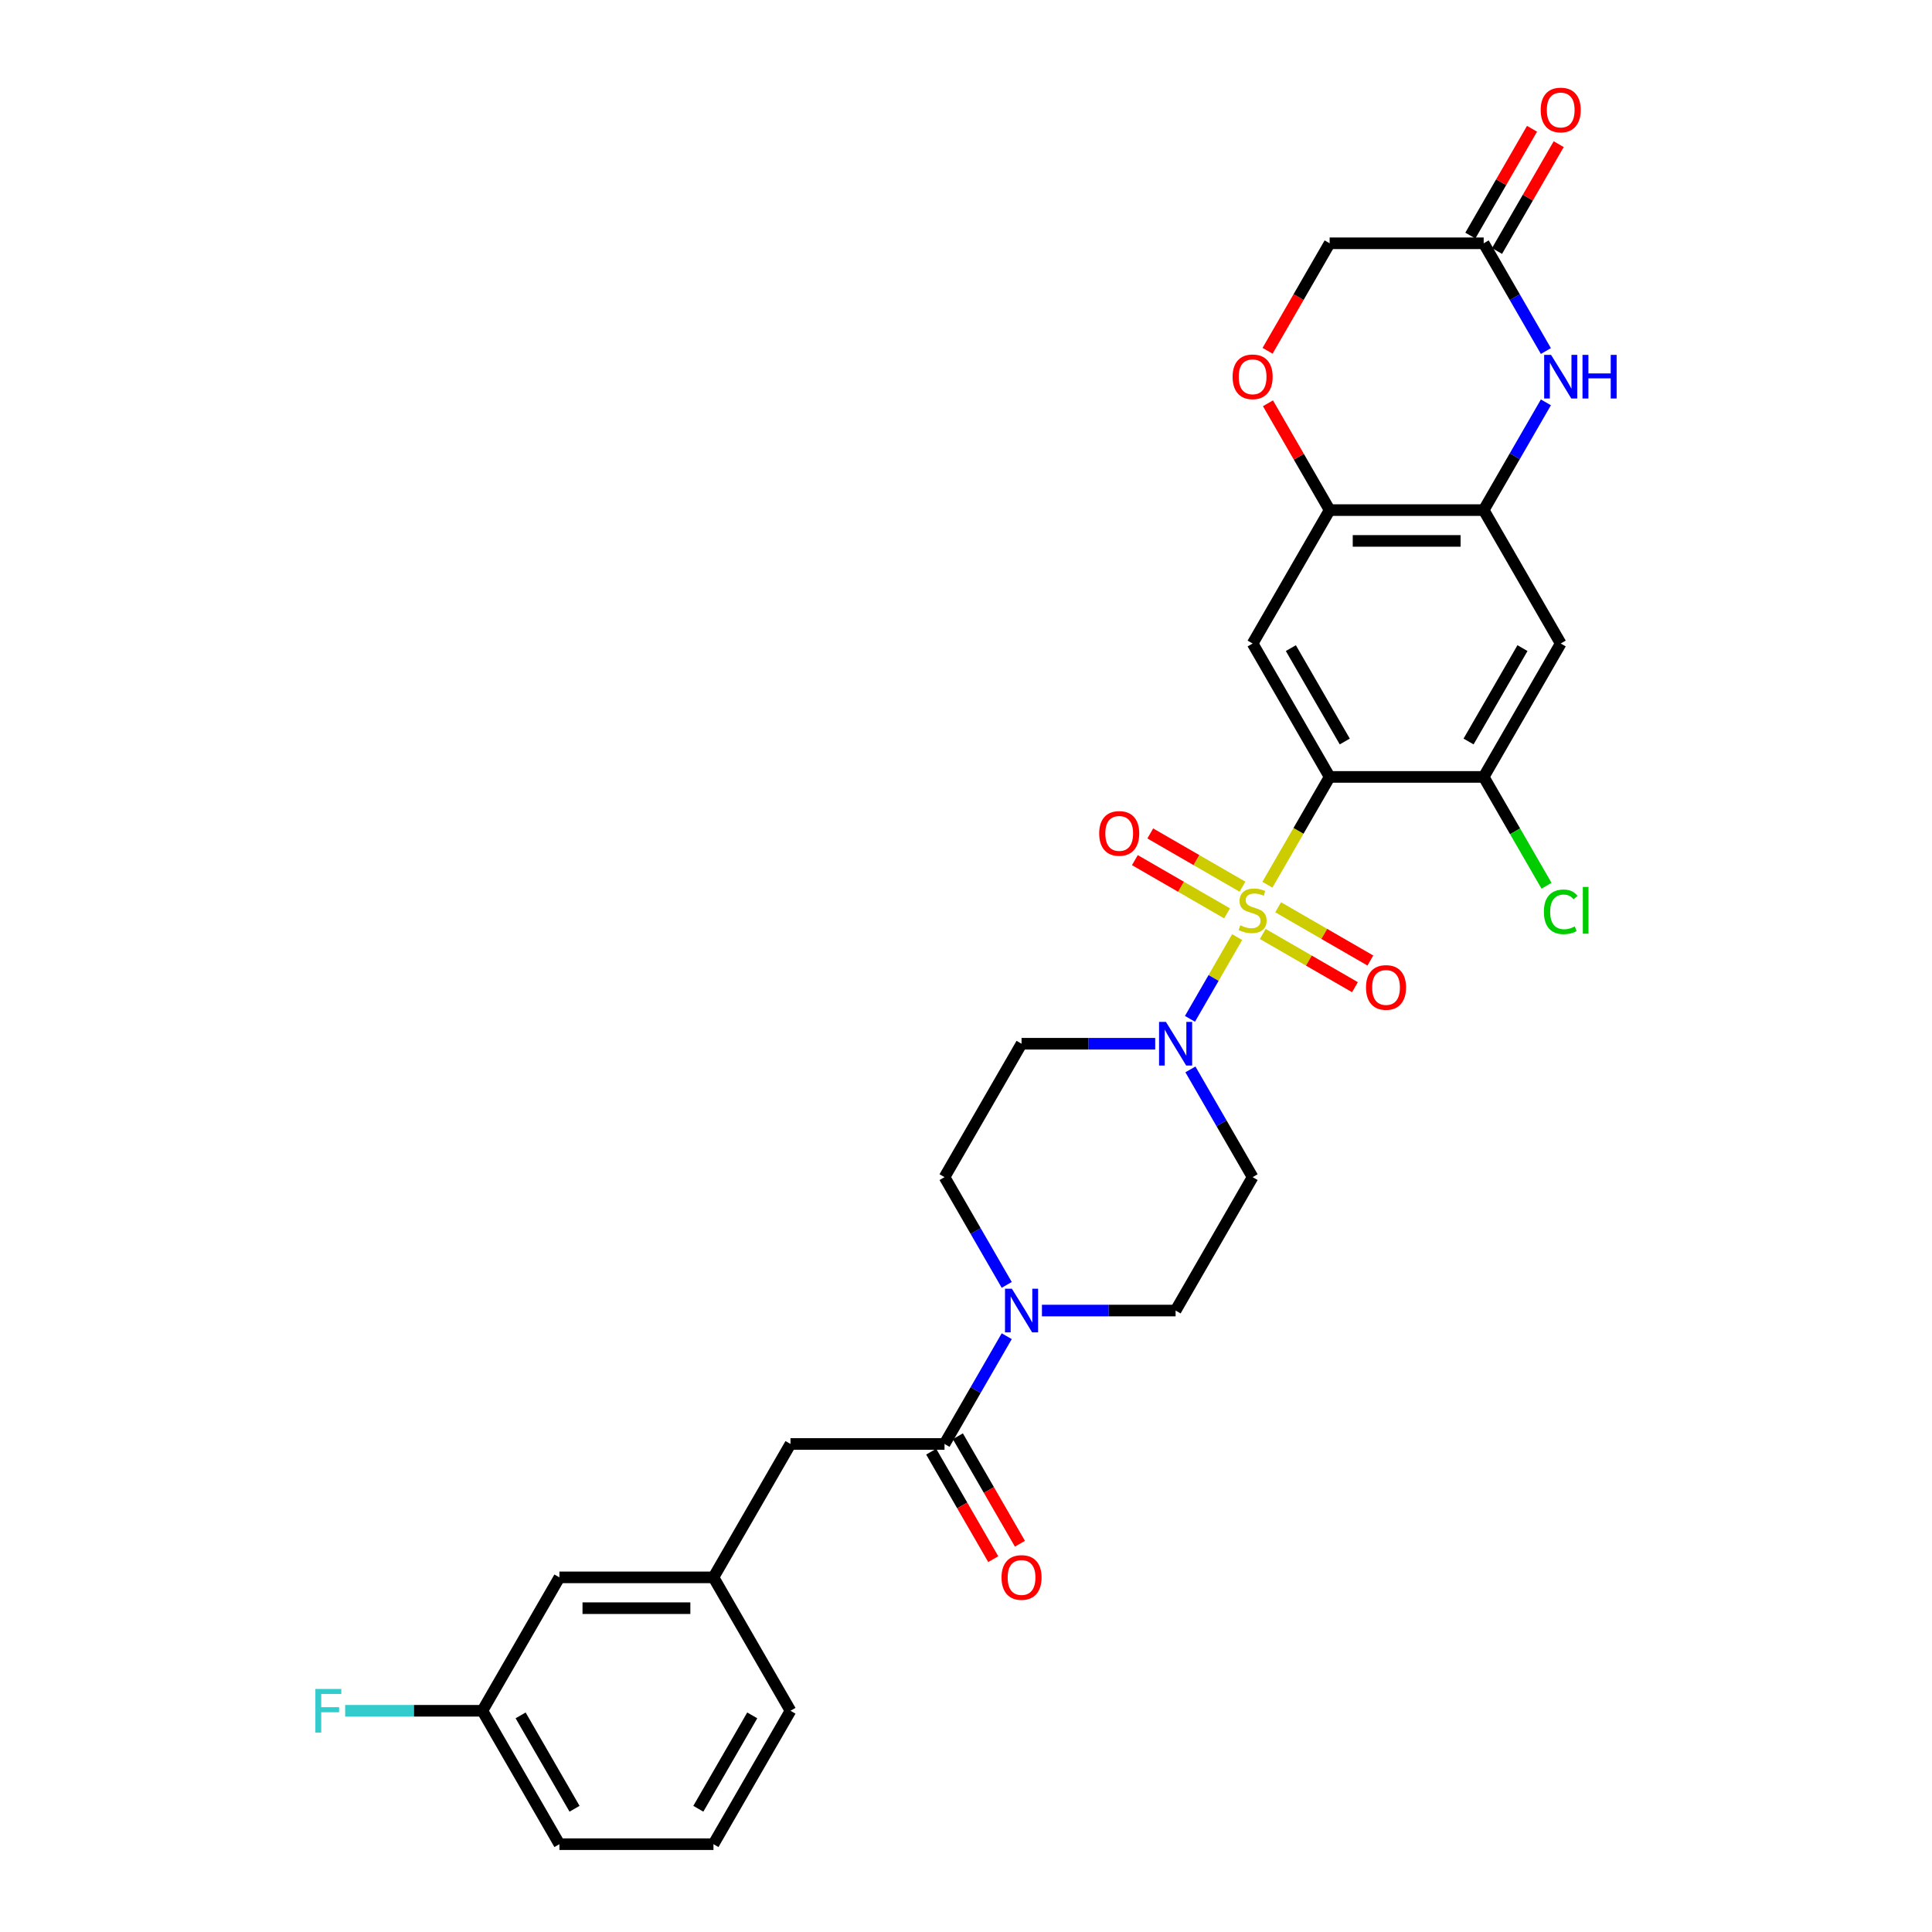 <?xml version='1.0' encoding='iso-8859-1'?>
<svg version='1.1' baseProfile='full'
              xmlns='http://www.w3.org/2000/svg'
                      xmlns:rdkit='http://www.rdkit.org/xml'
                      xmlns:xlink='http://www.w3.org/1999/xlink'
                  xml:space='preserve'
width='1000px' height='1000px' viewBox='0 0 1000 1000'>
<!-- END OF HEADER -->
<rect style='opacity:1.0;fill:#FFFFFF;stroke:none' width='1000' height='1000' x='0' y='0'> </rect>
<path class='bond-0' d='M 656.004,457.931 L 672.112,430.031' style='fill:none;fill-rule:evenodd;stroke:#CCCC00;stroke-width:6px;stroke-linecap:butt;stroke-linejoin:miter;stroke-opacity:1' />
<path class='bond-0' d='M 672.112,430.031 L 688.22,402.131' style='fill:none;fill-rule:evenodd;stroke:#000000;stroke-width:6px;stroke-linecap:butt;stroke-linejoin:miter;stroke-opacity:1' />
<path class='bond-1' d='M 640.352,485.041 L 628.139,506.196' style='fill:none;fill-rule:evenodd;stroke:#CCCC00;stroke-width:6px;stroke-linecap:butt;stroke-linejoin:miter;stroke-opacity:1' />
<path class='bond-1' d='M 628.139,506.196 L 615.925,527.351' style='fill:none;fill-rule:evenodd;stroke:#0000FF;stroke-width:6px;stroke-linecap:butt;stroke-linejoin:miter;stroke-opacity:1' />
<path class='bond-12' d='M 643.107,458.947 L 619.244,445.17' style='fill:none;fill-rule:evenodd;stroke:#CCCC00;stroke-width:6px;stroke-linecap:butt;stroke-linejoin:miter;stroke-opacity:1' />
<path class='bond-12' d='M 619.244,445.17 L 595.38,431.392' style='fill:none;fill-rule:evenodd;stroke:#FF0000;stroke-width:6px;stroke-linecap:butt;stroke-linejoin:miter;stroke-opacity:1' />
<path class='bond-12' d='M 635.133,472.757 L 611.27,458.98' style='fill:none;fill-rule:evenodd;stroke:#CCCC00;stroke-width:6px;stroke-linecap:butt;stroke-linejoin:miter;stroke-opacity:1' />
<path class='bond-12' d='M 611.27,458.98 L 587.407,445.203' style='fill:none;fill-rule:evenodd;stroke:#FF0000;stroke-width:6px;stroke-linecap:butt;stroke-linejoin:miter;stroke-opacity:1' />
<path class='bond-13' d='M 653.6,483.419 L 677.463,497.196' style='fill:none;fill-rule:evenodd;stroke:#CCCC00;stroke-width:6px;stroke-linecap:butt;stroke-linejoin:miter;stroke-opacity:1' />
<path class='bond-13' d='M 677.463,497.196 L 701.326,510.974' style='fill:none;fill-rule:evenodd;stroke:#FF0000;stroke-width:6px;stroke-linecap:butt;stroke-linejoin:miter;stroke-opacity:1' />
<path class='bond-13' d='M 661.573,469.609 L 685.436,483.386' style='fill:none;fill-rule:evenodd;stroke:#CCCC00;stroke-width:6px;stroke-linecap:butt;stroke-linejoin:miter;stroke-opacity:1' />
<path class='bond-13' d='M 685.436,483.386 L 709.3,497.163' style='fill:none;fill-rule:evenodd;stroke:#FF0000;stroke-width:6px;stroke-linecap:butt;stroke-linejoin:miter;stroke-opacity:1' />
<path class='bond-2' d='M 688.22,402.131 L 648.353,333.08' style='fill:none;fill-rule:evenodd;stroke:#000000;stroke-width:6px;stroke-linecap:butt;stroke-linejoin:miter;stroke-opacity:1' />
<path class='bond-2' d='M 696.051,383.8 L 668.144,335.464' style='fill:none;fill-rule:evenodd;stroke:#000000;stroke-width:6px;stroke-linecap:butt;stroke-linejoin:miter;stroke-opacity:1' />
<path class='bond-6' d='M 688.22,402.131 L 767.954,402.131' style='fill:none;fill-rule:evenodd;stroke:#000000;stroke-width:6px;stroke-linecap:butt;stroke-linejoin:miter;stroke-opacity:1' />
<path class='bond-14' d='M 597.929,540.235 L 563.341,540.235' style='fill:none;fill-rule:evenodd;stroke:#0000FF;stroke-width:6px;stroke-linecap:butt;stroke-linejoin:miter;stroke-opacity:1' />
<path class='bond-14' d='M 563.341,540.235 L 528.752,540.235' style='fill:none;fill-rule:evenodd;stroke:#000000;stroke-width:6px;stroke-linecap:butt;stroke-linejoin:miter;stroke-opacity:1' />
<path class='bond-15' d='M 616.156,553.519 L 632.254,581.403' style='fill:none;fill-rule:evenodd;stroke:#0000FF;stroke-width:6px;stroke-linecap:butt;stroke-linejoin:miter;stroke-opacity:1' />
<path class='bond-15' d='M 632.254,581.403 L 648.353,609.287' style='fill:none;fill-rule:evenodd;stroke:#000000;stroke-width:6px;stroke-linecap:butt;stroke-linejoin:miter;stroke-opacity:1' />
<path class='bond-8' d='M 648.353,333.08 L 688.22,264.028' style='fill:none;fill-rule:evenodd;stroke:#000000;stroke-width:6px;stroke-linecap:butt;stroke-linejoin:miter;stroke-opacity:1' />
<path class='bond-3' d='M 800.152,208.26 L 784.053,236.144' style='fill:none;fill-rule:evenodd;stroke:#0000FF;stroke-width:6px;stroke-linecap:butt;stroke-linejoin:miter;stroke-opacity:1' />
<path class='bond-3' d='M 784.053,236.144 L 767.954,264.028' style='fill:none;fill-rule:evenodd;stroke:#000000;stroke-width:6px;stroke-linecap:butt;stroke-linejoin:miter;stroke-opacity:1' />
<path class='bond-10' d='M 800.152,181.692 L 784.053,153.808' style='fill:none;fill-rule:evenodd;stroke:#0000FF;stroke-width:6px;stroke-linecap:butt;stroke-linejoin:miter;stroke-opacity:1' />
<path class='bond-10' d='M 784.053,153.808 L 767.954,125.924' style='fill:none;fill-rule:evenodd;stroke:#000000;stroke-width:6px;stroke-linecap:butt;stroke-linejoin:miter;stroke-opacity:1' />
<path class='bond-4' d='M 767.954,264.028 L 807.822,333.08' style='fill:none;fill-rule:evenodd;stroke:#000000;stroke-width:6px;stroke-linecap:butt;stroke-linejoin:miter;stroke-opacity:1' />
<path class='bond-31' d='M 767.954,264.028 L 688.22,264.028' style='fill:none;fill-rule:evenodd;stroke:#000000;stroke-width:6px;stroke-linecap:butt;stroke-linejoin:miter;stroke-opacity:1' />
<path class='bond-31' d='M 755.994,279.975 L 700.18,279.975' style='fill:none;fill-rule:evenodd;stroke:#000000;stroke-width:6px;stroke-linecap:butt;stroke-linejoin:miter;stroke-opacity:1' />
<path class='bond-5' d='M 539.309,678.338 L 573.898,678.338' style='fill:none;fill-rule:evenodd;stroke:#0000FF;stroke-width:6px;stroke-linecap:butt;stroke-linejoin:miter;stroke-opacity:1' />
<path class='bond-5' d='M 573.898,678.338 L 608.486,678.338' style='fill:none;fill-rule:evenodd;stroke:#000000;stroke-width:6px;stroke-linecap:butt;stroke-linejoin:miter;stroke-opacity:1' />
<path class='bond-7' d='M 521.083,691.622 L 504.984,719.506' style='fill:none;fill-rule:evenodd;stroke:#0000FF;stroke-width:6px;stroke-linecap:butt;stroke-linejoin:miter;stroke-opacity:1' />
<path class='bond-7' d='M 504.984,719.506 L 488.885,747.39' style='fill:none;fill-rule:evenodd;stroke:#000000;stroke-width:6px;stroke-linecap:butt;stroke-linejoin:miter;stroke-opacity:1' />
<path class='bond-30' d='M 521.083,665.055 L 504.984,637.171' style='fill:none;fill-rule:evenodd;stroke:#0000FF;stroke-width:6px;stroke-linecap:butt;stroke-linejoin:miter;stroke-opacity:1' />
<path class='bond-30' d='M 504.984,637.171 L 488.885,609.287' style='fill:none;fill-rule:evenodd;stroke:#000000;stroke-width:6px;stroke-linecap:butt;stroke-linejoin:miter;stroke-opacity:1' />
<path class='bond-9' d='M 767.954,402.131 L 807.822,333.08' style='fill:none;fill-rule:evenodd;stroke:#000000;stroke-width:6px;stroke-linecap:butt;stroke-linejoin:miter;stroke-opacity:1' />
<path class='bond-9' d='M 760.124,383.8 L 788.031,335.464' style='fill:none;fill-rule:evenodd;stroke:#000000;stroke-width:6px;stroke-linecap:butt;stroke-linejoin:miter;stroke-opacity:1' />
<path class='bond-23' d='M 767.954,402.131 L 784.214,430.294' style='fill:none;fill-rule:evenodd;stroke:#000000;stroke-width:6px;stroke-linecap:butt;stroke-linejoin:miter;stroke-opacity:1' />
<path class='bond-23' d='M 784.214,430.294 L 800.474,458.458' style='fill:none;fill-rule:evenodd;stroke:#00CC00;stroke-width:6px;stroke-linecap:butt;stroke-linejoin:miter;stroke-opacity:1' />
<path class='bond-16' d='M 488.885,747.39 L 409.151,747.39' style='fill:none;fill-rule:evenodd;stroke:#000000;stroke-width:6px;stroke-linecap:butt;stroke-linejoin:miter;stroke-opacity:1' />
<path class='bond-19' d='M 481.98,751.377 L 498.042,779.197' style='fill:none;fill-rule:evenodd;stroke:#000000;stroke-width:6px;stroke-linecap:butt;stroke-linejoin:miter;stroke-opacity:1' />
<path class='bond-19' d='M 498.042,779.197 L 514.104,807.017' style='fill:none;fill-rule:evenodd;stroke:#FF0000;stroke-width:6px;stroke-linecap:butt;stroke-linejoin:miter;stroke-opacity:1' />
<path class='bond-19' d='M 495.79,743.403 L 511.852,771.224' style='fill:none;fill-rule:evenodd;stroke:#000000;stroke-width:6px;stroke-linecap:butt;stroke-linejoin:miter;stroke-opacity:1' />
<path class='bond-19' d='M 511.852,771.224 L 527.914,799.044' style='fill:none;fill-rule:evenodd;stroke:#FF0000;stroke-width:6px;stroke-linecap:butt;stroke-linejoin:miter;stroke-opacity:1' />
<path class='bond-11' d='M 688.22,264.028 L 672.26,236.383' style='fill:none;fill-rule:evenodd;stroke:#000000;stroke-width:6px;stroke-linecap:butt;stroke-linejoin:miter;stroke-opacity:1' />
<path class='bond-11' d='M 672.26,236.383 L 656.299,208.738' style='fill:none;fill-rule:evenodd;stroke:#FF0000;stroke-width:6px;stroke-linecap:butt;stroke-linejoin:miter;stroke-opacity:1' />
<path class='bond-20' d='M 774.86,129.911 L 790.82,102.266' style='fill:none;fill-rule:evenodd;stroke:#000000;stroke-width:6px;stroke-linecap:butt;stroke-linejoin:miter;stroke-opacity:1' />
<path class='bond-20' d='M 790.82,102.266 L 806.781,74.621' style='fill:none;fill-rule:evenodd;stroke:#FF0000;stroke-width:6px;stroke-linecap:butt;stroke-linejoin:miter;stroke-opacity:1' />
<path class='bond-20' d='M 761.049,121.938 L 777.01,94.293' style='fill:none;fill-rule:evenodd;stroke:#000000;stroke-width:6px;stroke-linecap:butt;stroke-linejoin:miter;stroke-opacity:1' />
<path class='bond-20' d='M 777.01,94.293 L 792.971,66.648' style='fill:none;fill-rule:evenodd;stroke:#FF0000;stroke-width:6px;stroke-linecap:butt;stroke-linejoin:miter;stroke-opacity:1' />
<path class='bond-32' d='M 767.954,125.924 L 688.22,125.924' style='fill:none;fill-rule:evenodd;stroke:#000000;stroke-width:6px;stroke-linecap:butt;stroke-linejoin:miter;stroke-opacity:1' />
<path class='bond-21' d='M 656.096,181.565 L 672.158,153.744' style='fill:none;fill-rule:evenodd;stroke:#FF0000;stroke-width:6px;stroke-linecap:butt;stroke-linejoin:miter;stroke-opacity:1' />
<path class='bond-21' d='M 672.158,153.744 L 688.22,125.924' style='fill:none;fill-rule:evenodd;stroke:#000000;stroke-width:6px;stroke-linecap:butt;stroke-linejoin:miter;stroke-opacity:1' />
<path class='bond-17' d='M 528.752,540.235 L 488.885,609.287' style='fill:none;fill-rule:evenodd;stroke:#000000;stroke-width:6px;stroke-linecap:butt;stroke-linejoin:miter;stroke-opacity:1' />
<path class='bond-18' d='M 648.353,609.287 L 608.486,678.338' style='fill:none;fill-rule:evenodd;stroke:#000000;stroke-width:6px;stroke-linecap:butt;stroke-linejoin:miter;stroke-opacity:1' />
<path class='bond-22' d='M 409.151,747.39 L 369.284,816.442' style='fill:none;fill-rule:evenodd;stroke:#000000;stroke-width:6px;stroke-linecap:butt;stroke-linejoin:miter;stroke-opacity:1' />
<path class='bond-24' d='M 369.284,816.442 L 289.55,816.442' style='fill:none;fill-rule:evenodd;stroke:#000000;stroke-width:6px;stroke-linecap:butt;stroke-linejoin:miter;stroke-opacity:1' />
<path class='bond-24' d='M 357.324,832.389 L 301.51,832.389' style='fill:none;fill-rule:evenodd;stroke:#000000;stroke-width:6px;stroke-linecap:butt;stroke-linejoin:miter;stroke-opacity:1' />
<path class='bond-28' d='M 369.284,816.442 L 409.151,885.494' style='fill:none;fill-rule:evenodd;stroke:#000000;stroke-width:6px;stroke-linecap:butt;stroke-linejoin:miter;stroke-opacity:1' />
<path class='bond-25' d='M 289.55,816.442 L 249.683,885.494' style='fill:none;fill-rule:evenodd;stroke:#000000;stroke-width:6px;stroke-linecap:butt;stroke-linejoin:miter;stroke-opacity:1' />
<path class='bond-26' d='M 249.683,885.494 L 214.169,885.494' style='fill:none;fill-rule:evenodd;stroke:#000000;stroke-width:6px;stroke-linecap:butt;stroke-linejoin:miter;stroke-opacity:1' />
<path class='bond-26' d='M 214.169,885.494 L 178.656,885.494' style='fill:none;fill-rule:evenodd;stroke:#33CCCC;stroke-width:6px;stroke-linecap:butt;stroke-linejoin:miter;stroke-opacity:1' />
<path class='bond-33' d='M 249.683,885.494 L 289.55,954.545' style='fill:none;fill-rule:evenodd;stroke:#000000;stroke-width:6px;stroke-linecap:butt;stroke-linejoin:miter;stroke-opacity:1' />
<path class='bond-33' d='M 269.473,887.878 L 297.38,936.214' style='fill:none;fill-rule:evenodd;stroke:#000000;stroke-width:6px;stroke-linecap:butt;stroke-linejoin:miter;stroke-opacity:1' />
<path class='bond-27' d='M 369.284,954.545 L 409.151,885.494' style='fill:none;fill-rule:evenodd;stroke:#000000;stroke-width:6px;stroke-linecap:butt;stroke-linejoin:miter;stroke-opacity:1' />
<path class='bond-27' d='M 361.454,936.214 L 389.361,887.878' style='fill:none;fill-rule:evenodd;stroke:#000000;stroke-width:6px;stroke-linecap:butt;stroke-linejoin:miter;stroke-opacity:1' />
<path class='bond-29' d='M 369.284,954.545 L 289.55,954.545' style='fill:none;fill-rule:evenodd;stroke:#000000;stroke-width:6px;stroke-linecap:butt;stroke-linejoin:miter;stroke-opacity:1' />
<path  class='atom-0' d='M 641.975 478.933
Q 642.23 479.029, 643.282 479.475
Q 644.335 479.922, 645.483 480.209
Q 646.663 480.464, 647.811 480.464
Q 649.948 480.464, 651.192 479.444
Q 652.436 478.391, 652.436 476.573
Q 652.436 475.329, 651.798 474.564
Q 651.192 473.798, 650.235 473.384
Q 649.278 472.969, 647.684 472.491
Q 645.674 471.885, 644.462 471.311
Q 643.282 470.737, 642.421 469.525
Q 641.592 468.313, 641.592 466.271
Q 641.592 463.433, 643.505 461.679
Q 645.451 459.925, 649.278 459.925
Q 651.893 459.925, 654.86 461.168
L 654.126 463.624
Q 651.415 462.508, 649.374 462.508
Q 647.173 462.508, 645.961 463.433
Q 644.749 464.326, 644.781 465.889
Q 644.781 467.101, 645.387 467.834
Q 646.025 468.568, 646.918 468.982
Q 647.843 469.397, 649.374 469.875
Q 651.415 470.513, 652.627 471.151
Q 653.839 471.789, 654.7 473.097
Q 655.593 474.372, 655.593 476.573
Q 655.593 479.699, 653.488 481.389
Q 651.415 483.048, 647.939 483.048
Q 645.929 483.048, 644.398 482.601
Q 642.899 482.186, 641.113 481.453
L 641.975 478.933
' fill='#CCCC00'/>
<path  class='atom-2' d='M 603.495 528.944
L 610.894 540.905
Q 611.628 542.085, 612.808 544.222
Q 613.988 546.358, 614.052 546.486
L 614.052 528.944
L 617.05 528.944
L 617.05 551.525
L 613.956 551.525
L 606.014 538.449
Q 605.09 536.918, 604.101 535.164
Q 603.144 533.41, 602.857 532.867
L 602.857 551.525
L 599.923 551.525
L 599.923 528.944
L 603.495 528.944
' fill='#0000FF'/>
<path  class='atom-4' d='M 802.83 183.686
L 810.229 195.646
Q 810.963 196.826, 812.143 198.963
Q 813.323 201.1, 813.387 201.227
L 813.387 183.686
L 816.385 183.686
L 816.385 206.266
L 813.291 206.266
L 805.35 193.19
Q 804.425 191.659, 803.436 189.905
Q 802.479 188.151, 802.192 187.609
L 802.192 206.266
L 799.258 206.266
L 799.258 183.686
L 802.83 183.686
' fill='#0000FF'/>
<path  class='atom-4' d='M 819.096 183.686
L 822.158 183.686
L 822.158 193.286
L 833.703 193.286
L 833.703 183.686
L 836.765 183.686
L 836.765 206.266
L 833.703 206.266
L 833.703 195.837
L 822.158 195.837
L 822.158 206.266
L 819.096 206.266
L 819.096 183.686
' fill='#0000FF'/>
<path  class='atom-6' d='M 523.761 667.048
L 531.16 679.008
Q 531.894 680.188, 533.074 682.325
Q 534.254 684.462, 534.318 684.59
L 534.318 667.048
L 537.316 667.048
L 537.316 689.629
L 534.222 689.629
L 526.28 676.552
Q 525.355 675.021, 524.367 673.267
Q 523.41 671.513, 523.123 670.971
L 523.123 689.629
L 520.189 689.629
L 520.189 667.048
L 523.761 667.048
' fill='#0000FF'/>
<path  class='atom-12' d='M 637.988 195.04
Q 637.988 189.618, 640.667 186.588
Q 643.346 183.558, 648.353 183.558
Q 653.361 183.558, 656.04 186.588
Q 658.719 189.618, 658.719 195.04
Q 658.719 200.526, 656.008 203.651
Q 653.297 206.745, 648.353 206.745
Q 643.378 206.745, 640.667 203.651
Q 637.988 200.557, 637.988 195.04
M 648.353 204.193
Q 651.798 204.193, 653.648 201.897
Q 655.529 199.569, 655.529 195.04
Q 655.529 190.607, 653.648 188.374
Q 651.798 186.11, 648.353 186.11
Q 644.909 186.11, 643.027 188.342
Q 641.177 190.575, 641.177 195.04
Q 641.177 199.601, 643.027 201.897
Q 644.909 204.193, 648.353 204.193
' fill='#FF0000'/>
<path  class='atom-13' d='M 568.936 431.38
Q 568.936 425.958, 571.615 422.928
Q 574.294 419.898, 579.302 419.898
Q 584.309 419.898, 586.988 422.928
Q 589.667 425.958, 589.667 431.38
Q 589.667 436.866, 586.956 439.991
Q 584.245 443.085, 579.302 443.085
Q 574.326 443.085, 571.615 439.991
Q 568.936 436.897, 568.936 431.38
M 579.302 440.533
Q 582.746 440.533, 584.596 438.237
Q 586.478 435.909, 586.478 431.38
Q 586.478 426.947, 584.596 424.714
Q 582.746 422.45, 579.302 422.45
Q 575.857 422.45, 573.975 424.682
Q 572.125 426.915, 572.125 431.38
Q 572.125 435.941, 573.975 438.237
Q 575.857 440.533, 579.302 440.533
' fill='#FF0000'/>
<path  class='atom-14' d='M 707.04 511.114
Q 707.04 505.692, 709.719 502.662
Q 712.398 499.632, 717.405 499.632
Q 722.412 499.632, 725.091 502.662
Q 727.77 505.692, 727.77 511.114
Q 727.77 516.6, 725.06 519.725
Q 722.349 522.819, 717.405 522.819
Q 712.43 522.819, 709.719 519.725
Q 707.04 516.632, 707.04 511.114
M 717.405 520.267
Q 720.85 520.267, 722.699 517.971
Q 724.581 515.643, 724.581 511.114
Q 724.581 506.681, 722.699 504.448
Q 720.85 502.184, 717.405 502.184
Q 713.961 502.184, 712.079 504.416
Q 710.229 506.649, 710.229 511.114
Q 710.229 515.675, 712.079 517.971
Q 713.961 520.267, 717.405 520.267
' fill='#FF0000'/>
<path  class='atom-20' d='M 518.387 816.506
Q 518.387 811.084, 521.066 808.054
Q 523.745 805.024, 528.752 805.024
Q 533.759 805.024, 536.438 808.054
Q 539.118 811.084, 539.118 816.506
Q 539.118 821.991, 536.407 825.117
Q 533.696 828.211, 528.752 828.211
Q 523.777 828.211, 521.066 825.117
Q 518.387 822.023, 518.387 816.506
M 528.752 825.659
Q 532.197 825.659, 534.046 823.363
Q 535.928 821.035, 535.928 816.506
Q 535.928 812.072, 534.046 809.84
Q 532.197 807.575, 528.752 807.575
Q 525.308 807.575, 523.426 809.808
Q 521.576 812.041, 521.576 816.506
Q 521.576 821.066, 523.426 823.363
Q 525.308 825.659, 528.752 825.659
' fill='#FF0000'/>
<path  class='atom-21' d='M 797.456 56.936
Q 797.456 51.514, 800.135 48.484
Q 802.814 45.455, 807.822 45.455
Q 812.829 45.455, 815.508 48.484
Q 818.187 51.514, 818.187 56.936
Q 818.187 62.422, 815.476 65.547
Q 812.765 68.641, 807.822 68.641
Q 802.846 68.641, 800.135 65.547
Q 797.456 62.454, 797.456 56.936
M 807.822 66.09
Q 811.266 66.09, 813.116 63.793
Q 814.998 61.465, 814.998 56.936
Q 814.998 52.503, 813.116 50.27
Q 811.266 48.006, 807.822 48.006
Q 804.377 48.006, 802.495 50.239
Q 800.645 52.471, 800.645 56.936
Q 800.645 61.497, 802.495 63.793
Q 804.377 66.09, 807.822 66.09
' fill='#FF0000'/>
<path  class='atom-24' d='M 799.115 471.964
Q 799.115 466.351, 801.73 463.417
Q 804.377 460.451, 809.384 460.451
Q 814.041 460.451, 816.528 463.736
L 814.424 465.458
Q 812.606 463.066, 809.384 463.066
Q 805.972 463.066, 804.154 465.362
Q 802.368 467.627, 802.368 471.964
Q 802.368 476.43, 804.218 478.726
Q 806.099 481.022, 809.735 481.022
Q 812.223 481.022, 815.125 479.523
L 816.018 481.915
Q 814.838 482.681, 813.052 483.127
Q 811.266 483.574, 809.289 483.574
Q 804.377 483.574, 801.73 480.576
Q 799.115 477.578, 799.115 471.964
' fill='#00CC00'/>
<path  class='atom-24' d='M 819.271 459.079
L 822.206 459.079
L 822.206 483.287
L 819.271 483.287
L 819.271 459.079
' fill='#00CC00'/>
<path  class='atom-27' d='M 163.235 874.203
L 176.662 874.203
L 176.662 876.787
L 166.265 876.787
L 166.265 883.644
L 175.514 883.644
L 175.514 886.259
L 166.265 886.259
L 166.265 896.784
L 163.235 896.784
L 163.235 874.203
' fill='#33CCCC'/>
</svg>
